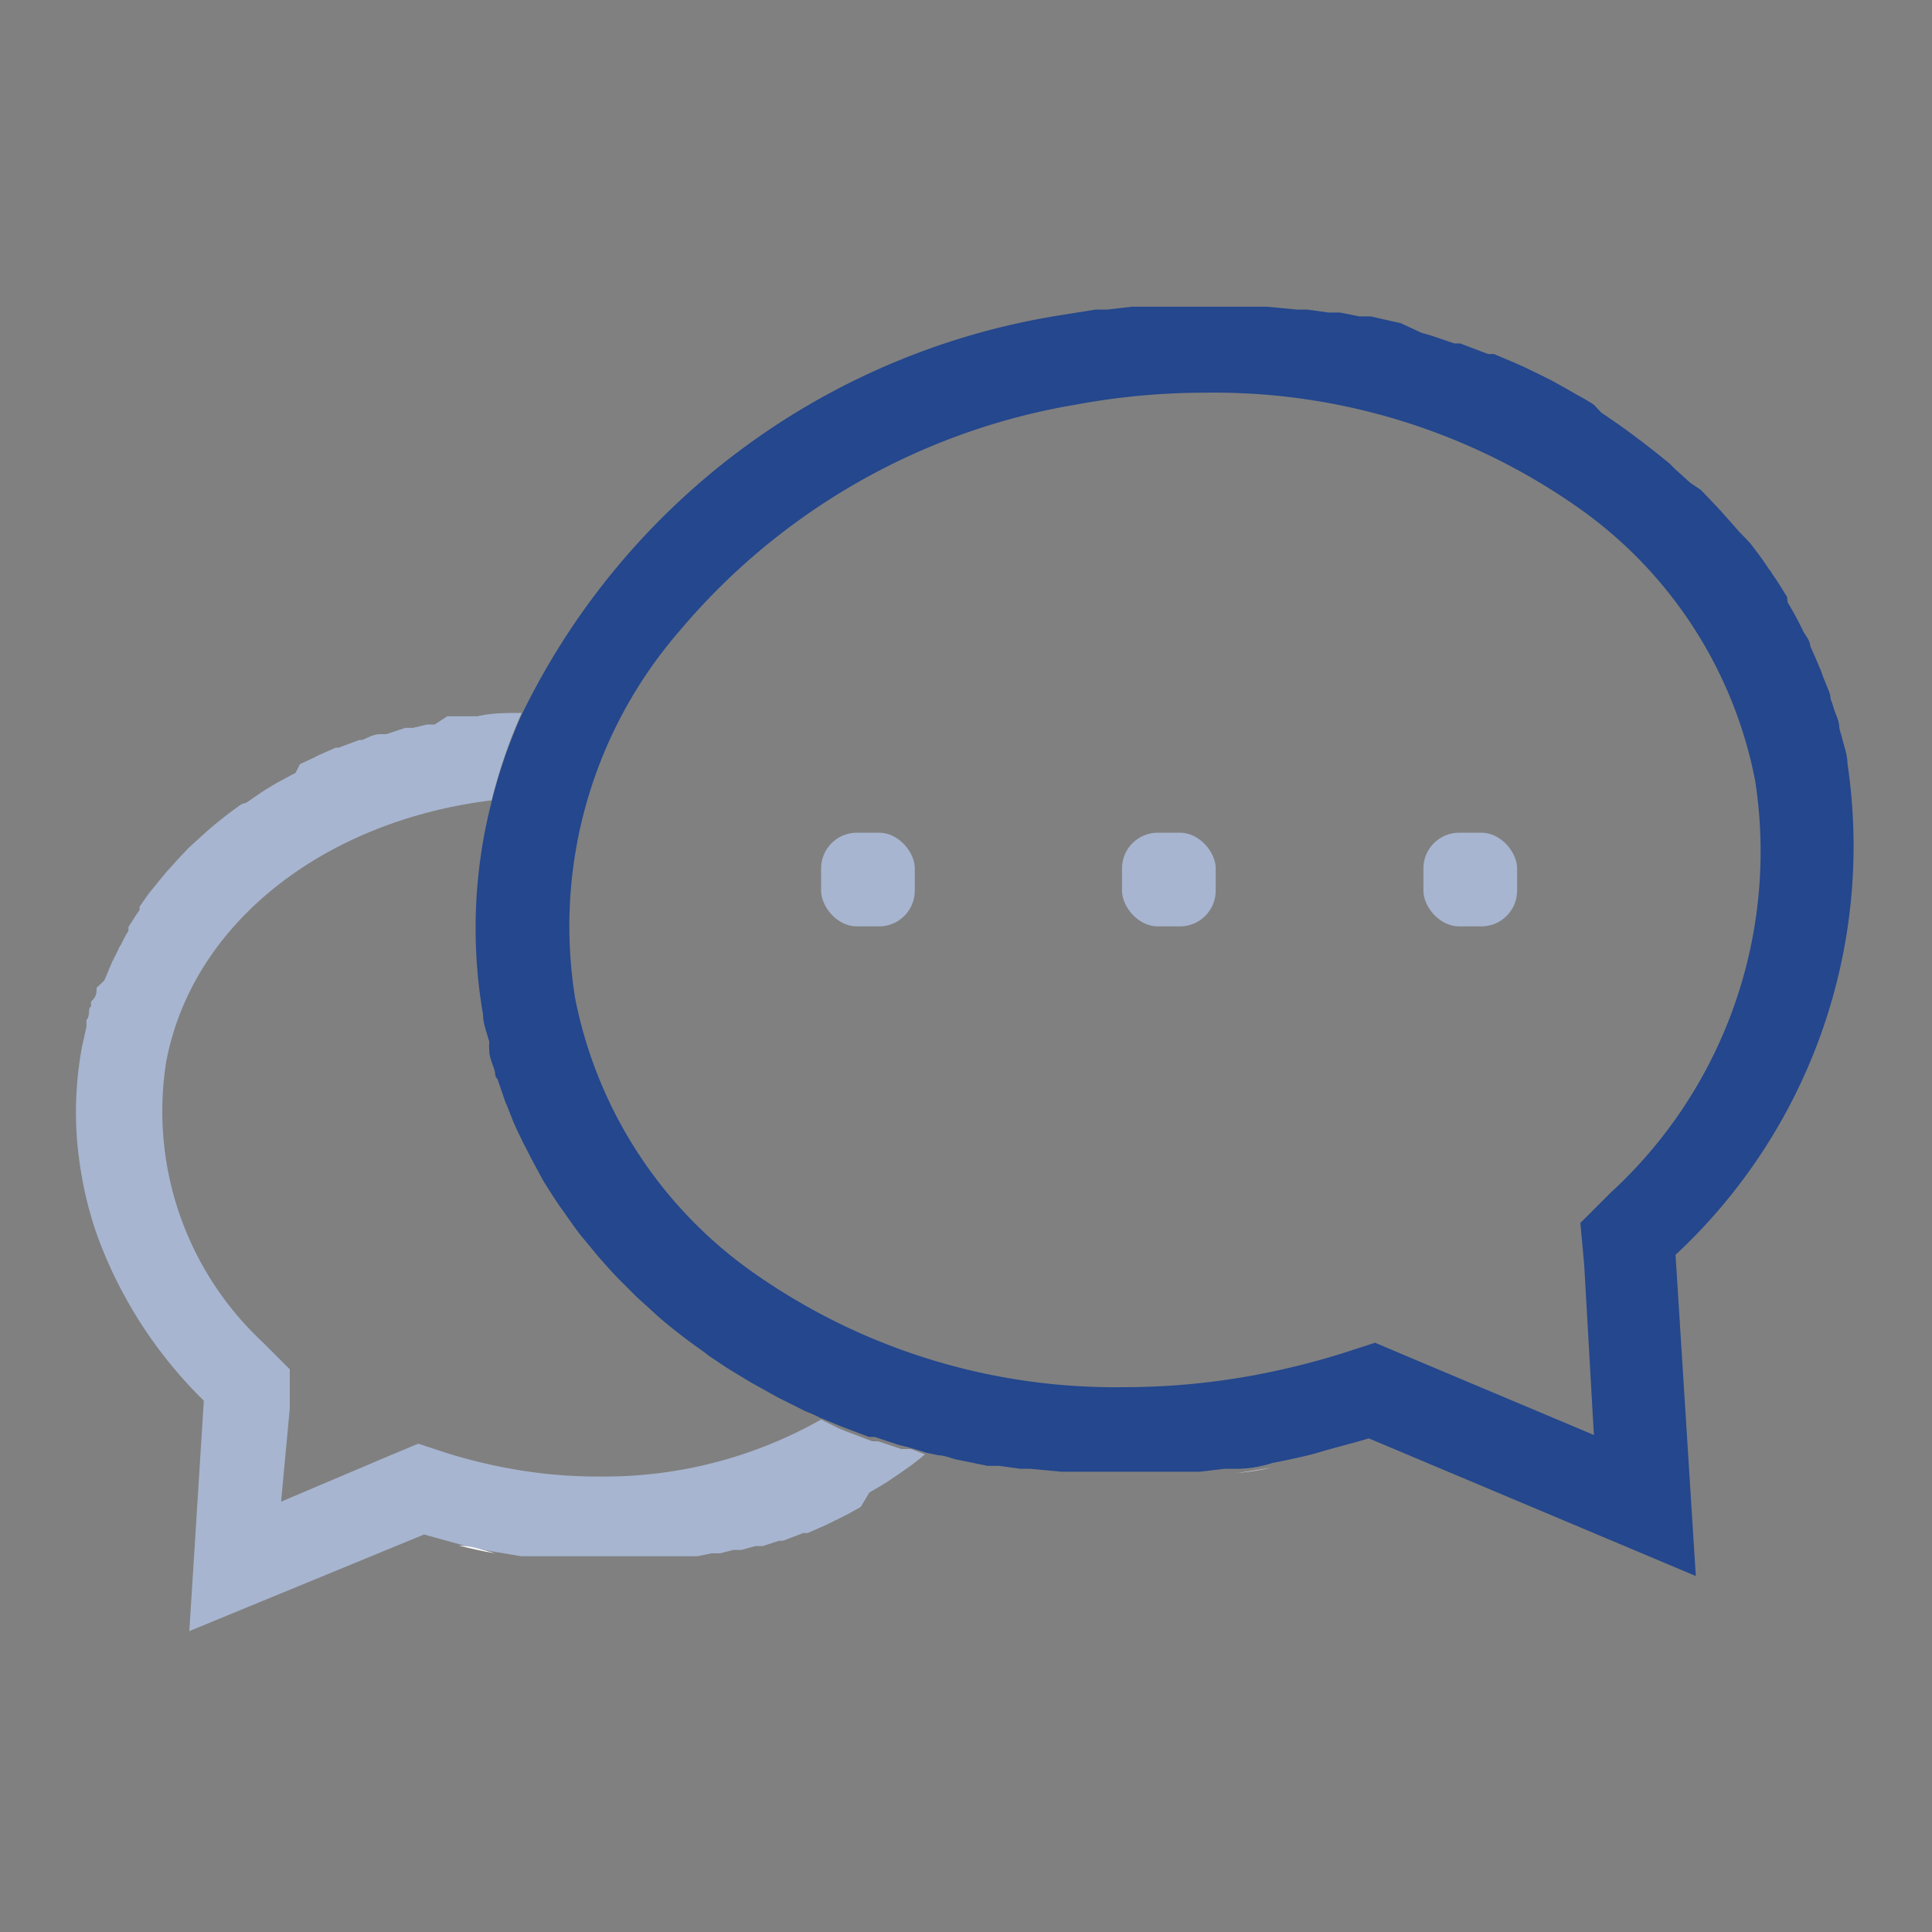 <svg xmlns="http://www.w3.org/2000/svg" viewBox="0 0 40 40"><rect x="0" y="0" width="40" height="40" fill="#808080" stroke="none"/><defs><style>.a{fill:#a7b5d0;}.b{fill:#24478d;}.c{fill:none;stroke:#fff;stroke-linecap:round;stroke-linejoin:round;stroke-width:0;}.d{fill:#fff;}</style></defs><path class="a" d="M18.66,30l-.48-.16-.12,0-.58-.22-.12-.05L17,29.39a9.12,9.12,0,0,1-4.58,1.18,10.07,10.07,0,0,1-1.89-.17,11,11,0,0,1-1.26-.31l-.61-.2-.6.25-2.24.95L6,29.15l0-.8-.56-.56a6.54,6.54,0,0,1-2-5.8c.54-2.89,3.29-5,6.74-5.42a10.74,10.74,0,0,1,.62-1.81c-.31,0-.62,0-.92.07l-.14,0-.32,0-.16,0L9,15l-.16,0-.29.07-.16,0L8,15.2l-.13,0c-.13,0-.25.07-.37.12l-.06,0-.43.16-.06,0-.34.15-.12.06-.28.13L6.12,16l-.26.14-.13.07-.25.15-.12.08-.26.18L5,16.65c-.23.16-.46.34-.67.52l-.09.08-.22.2-.11.1-.19.2-.1.11-.18.2-.1.12-.17.21-.09.11-.19.27,0,.07c-.08.11-.15.23-.23.35l0,.08a2.49,2.49,0,0,0-.15.28.54.54,0,0,0-.07.13l-.12.24-.06.14-.1.24L2,20.45c0,.09,0,.17-.08.25s0,.1-.05.15,0,.18-.08.27l0,.14-.09.4h0a7.46,7.46,0,0,0-.11,1.88,8.48,8.48,0,0,0,.16,1.11,7.9,7.9,0,0,0,.27.95A9.21,9.21,0,0,0,4.22,29l-.3,4.77,4.86-2,.72.2c.25.06.5.12.75.16l.54.09.18,0,.36,0,.21,0,.33,0h1c.16,0,.32,0,.48,0h0l.46,0,.15,0,.31,0,.17,0,.29-.06.18,0,.27-.07.17,0,.29-.08.15,0,.34-.11.08,0,.42-.16.09,0,.32-.14.13-.06.26-.13.14-.07.25-.14L18,30.9l.24-.14.13-.08.25-.17.1-.07a4.46,4.46,0,0,0,.43-.33L18.86,30Z"/><path class="b" d="M38.25,15.81c0-.19-.08-.38-.12-.57a1.21,1.21,0,0,1-.05-.18c0-.13-.07-.26-.11-.38a1.72,1.72,0,0,0-.07-.21c0-.12-.07-.23-.11-.35a1.8,1.8,0,0,1-.08-.21l-.14-.33-.09-.2c0-.12-.11-.23-.16-.34l-.09-.18c-.07-.13-.14-.26-.22-.39L37,12.36c-.1-.16-.2-.33-.31-.48a.36.36,0,0,0-.07-.1c-.08-.13-.17-.25-.26-.37l-.12-.16L36,11l-.14-.16-.24-.27-.15-.16-.26-.27L35,10l-.31-.28-.12-.12q-.45-.37-.93-.72l-.14-.1-.35-.24L33,8.38a3.79,3.79,0,0,0-.34-.2l-.19-.11-.34-.19-.2-.1-.37-.18-.18-.08-.45-.19-.12,0-.58-.22-.12,0-.47-.16-.21-.06L29,6.69l-.23-.05-.39-.09-.24,0-.4-.08-.24,0-.43-.06-.21,0-.63-.06h0q-.33,0-.66,0H24.17l-.45,0-.29,0-.51.06-.24,0-.75.12a15,15,0,0,0-11.14,8.29,10.74,10.74,0,0,0-.62,1.81A10.5,10.5,0,0,0,10,21c0,.19.08.38.13.57a1.21,1.21,0,0,0,0,.18c0,.13.06.26.1.38s0,.14.07.21l.12.35a1.8,1.8,0,0,0,.08.21l.13.33.09.2c.06.12.11.23.17.34l.09.18.21.39.06.11c.1.16.2.32.31.48a.86.86,0,0,0,.07.1l.26.37.12.16.24.29.14.17.24.27.15.16.27.27.14.14.31.28.13.12a11.45,11.45,0,0,0,.93.72l.13.1.36.24.18.11.33.2.2.11.34.19.2.1.36.18.19.08.12.06.32.13.12.05.58.22.12,0,.48.16.2.05.24.07.16.05.24.05c.12,0,.25.06.38.09l.25.05.39.08.24,0,.44.06.2,0,.64.06h0l.66,0H24.1l.45,0,.29,0,.51-.06.24,0q.38,0,.75-.12h0c.35-.07.7-.14,1-.23s.67-.18,1-.28l6.77,2.85-.42-6.65A11.56,11.56,0,0,0,38.25,15.81ZM32.8,26.2,33,29.71l-3.87-1.63-.66-.28-.68.22a16,16,0,0,1-1.81.45,14.83,14.83,0,0,1-2.73.25,13,13,0,0,1-7.55-2.3,9.09,9.09,0,0,1-3.79-5.74,9.33,9.33,0,0,1,2.17-7.63,13.68,13.68,0,0,1,8.18-4.67A14.72,14.72,0,0,1,25,8.13a13.1,13.1,0,0,1,7.56,2.3,9,9,0,0,1,3.78,5.74,9.59,9.59,0,0,1-3,8.53l-.62.62Z"/><path class="c" d="M11.87,32.32l-.33,0"/><path class="c" d="M1.82,21.12l0,.14"/><path class="d" d="M2,25.61a7.9,7.9,0,0,1-.27-.95A7.9,7.9,0,0,0,2,25.61Z"/><path class="c" d="M11.33,32.28l-.36,0"/><path class="c" d="M13.34,32.3h0"/><path class="c" d="M12.86,32.33h-.15"/><path class="c" d="M12.4,32.34h-.31"/><path class="c" d="M2.19,20.06l.06-.14"/><path class="c" d="M2.37,19.68a.54.54,0,0,1,.07-.13"/><path class="a" d="M2.59,19.27l0-.08"/><path class="a" d="M2.86,18.84l0-.07"/><path class="c" d="M2,20.45l.06-.15"/><path class="a" d="M3.18,18.39l-.09.11"/><path class="c" d="M2,20.7c0,.05,0,.1-.05.15"/><path class="c" d="M14,32.24l-.15,0"/><path class="c" d="M18.19,30.76l.13-.08"/><path class="c" d="M17.42,31.19l.14-.07"/><path class="c" d="M18,30.9l-.14.08"/><path class="c" d="M14.43,32.17l-.17,0"/><path class="d" d="M9.5,32c.25.06.5.12.75.16l.54.09-.54-.09C10,32.09,9.75,32,9.5,32Z"/><path class="d" d="M1.7,21.67h0a7.46,7.46,0,0,0-.11,1.88A7.46,7.46,0,0,1,1.7,21.67Z"/><path class="c" d="M1.75,24.66a8.48,8.48,0,0,1-.16-1.11"/><path class="d" d="M2.91,27.42A9.59,9.59,0,0,0,4.22,29l-.3,4.77L4.22,29A9.59,9.59,0,0,1,2.91,27.42Z"/><path class="c" d="M18.67,30.44l-.1.07"/><path class="c" d="M17.16,31.32l-.13.06"/><path class="c" d="M15.34,32l-.17,0"/><path class="c" d="M14.9,32.08l-.18,0"/><path class="c" d="M15.78,31.85l-.15,0"/><path class="c" d="M16.2,31.71l-.08,0"/><path class="c" d="M16.71,31.52l-.09,0"/><path class="a" d="M3.35,18.18l.1-.12"/><path class="c" d="M7.48,15.38l.06,0"/><path class="c" d="M7.91,15.24l.13,0"/><path class="c" d="M8.34,15.12l.16,0"/><path class="c" d="M7,15.56l.06,0"/><path class="c" d="M8.79,15,9,15"/><path class="a" d="M6.53,15.77l.12-.06"/><path class="a" d="M5,16.65l.09-.06"/><path class="a" d="M3.92,17.55l.11-.1"/><path class="a" d="M6.12,16l.13-.07"/><path class="a" d="M4.25,17.25l.09-.08"/><path class="a" d="M3.63,17.86l.1-.11"/><path class="a" d="M5.73,16.18l.13-.07"/><path class="a" d="M5.36,16.41l.12-.08"/><path class="c" d="M37.48,13.38l.09.2"/><path class="c" d="M33,8.38l.18.11"/><path class="c" d="M30.79,7.28l.12,0"/><path class="c" d="M30.09,7l.12,0"/><path class="c" d="M29.41,6.8l.21.06"/><path class="c" d="M32.45,8.07l.19.11"/><path class="c" d="M31.91,7.78l.2.1"/><path class="c" d="M31.36,7.52l.18.08"/><path class="c" d="M26.22,6.23h0"/><path class="c" d="M26.87,6.29l.21,0"/><path class="c" d="M25.35,6.19h.21"/><path class="c" d="M28.15,6.5l.24,0"/><path class="c" d="M27.51,6.38l.24,0"/><path class="c" d="M28.78,6.64l.23.05"/><path class="c" d="M34.58,9.55l.12.12"/><path class="c" d="M36.57,11.78a.36.36,0,0,1,.07.1"/><path class="c" d="M37,12.36l.06.11"/><path class="c" d="M37.71,13.91a1.8,1.8,0,0,0,.08.21"/><path class="c" d="M37.23,12.86l.09.18"/><path class="c" d="M37.9,14.47a1.72,1.72,0,0,1,.07.21"/><path class="c" d="M38.08,15.06a1.21,1.21,0,0,0,.05.18"/><path class="c" d="M24.49,6.2h.42"/><path class="c" d="M33.51,8.73l.14.1"/><path class="c" d="M35,10l.15.14"/><path class="c" d="M35.81,10.79,36,11"/><path class="c" d="M35.42,10.36l.15.16"/><path class="c" d="M36.19,11.25l.12.16"/><path class="c" d="M21.4,30.56l-.2,0"/><path class="c" d="M22.05,30.62h0"/><path class="c" d="M22.92,30.66h-.21"/><path class="c" d="M20.76,30.47l-.24,0"/><path class="c" d="M20.13,30.35l-.25-.05"/><path class="d" d="M25.35,30.53l-.51.06Z"/><path class="c" d="M23.78,30.65h-.42"/><path class="d" d="M26.34,30.38q-.37.07-.75.12Q26,30.46,26.34,30.38Z"/><path class="d" d="M21.93,6.47l.75-.12Z"/><path class="c" d="M24.55,30.61l-.45,0"/><path class="c" d="M19.5,30.21l-.24-.05"/><path class="c" d="M23.72,6.24l.45,0"/><path class="c" d="M22.92,6.32l.51-.06"/><path class="c" d="M10.49,22.73a1.8,1.8,0,0,0,.08.21"/><path class="c" d="M11.32,24.49l-.06-.11"/><path class="c" d="M12.46,26.06l-.14-.17"/><path class="c" d="M10.79,23.47l-.09-.2"/><path class="c" d="M11.7,25.07a.86.86,0,0,1-.07-.1"/><path class="c" d="M13.26,26.9l-.14-.14"/><path class="c" d="M12.08,25.6,12,25.44"/><path class="c" d="M10.15,21.61a1.21,1.21,0,0,0,0,.18"/><path class="c" d="M12.85,26.49l-.15-.16"/><path class="c" d="M15.83,28.78l-.2-.11"/><path class="c" d="M15.3,28.47l-.18-.11"/><path class="c" d="M11.05,24,11,23.81"/><path class="c" d="M10.3,22.17c0,.07,0,.14.07.21"/><path class="c" d="M13.7,27.3l-.13-.12"/><path class="c" d="M16.92,29.33l-.19-.08"/><path class="c" d="M16.37,29.07l-.2-.1"/><path class="c" d="M14.76,28.12l-.13-.1"/><path class="c" d="M18.66,30l.2.05"/><path class="c" d="M17.36,29.52l.12.05"/><path class="c" d="M18.06,29.79l.12,0"/><rect class="a" x="17" y="17.24" width="1.94" height="1.94" rx="0.74"/><rect class="a" x="23.23" y="17.24" width="1.94" height="1.94" rx="0.74"/><rect class="a" x="29.47" y="17.24" width="1.94" height="1.94" rx="0.74"/></svg>